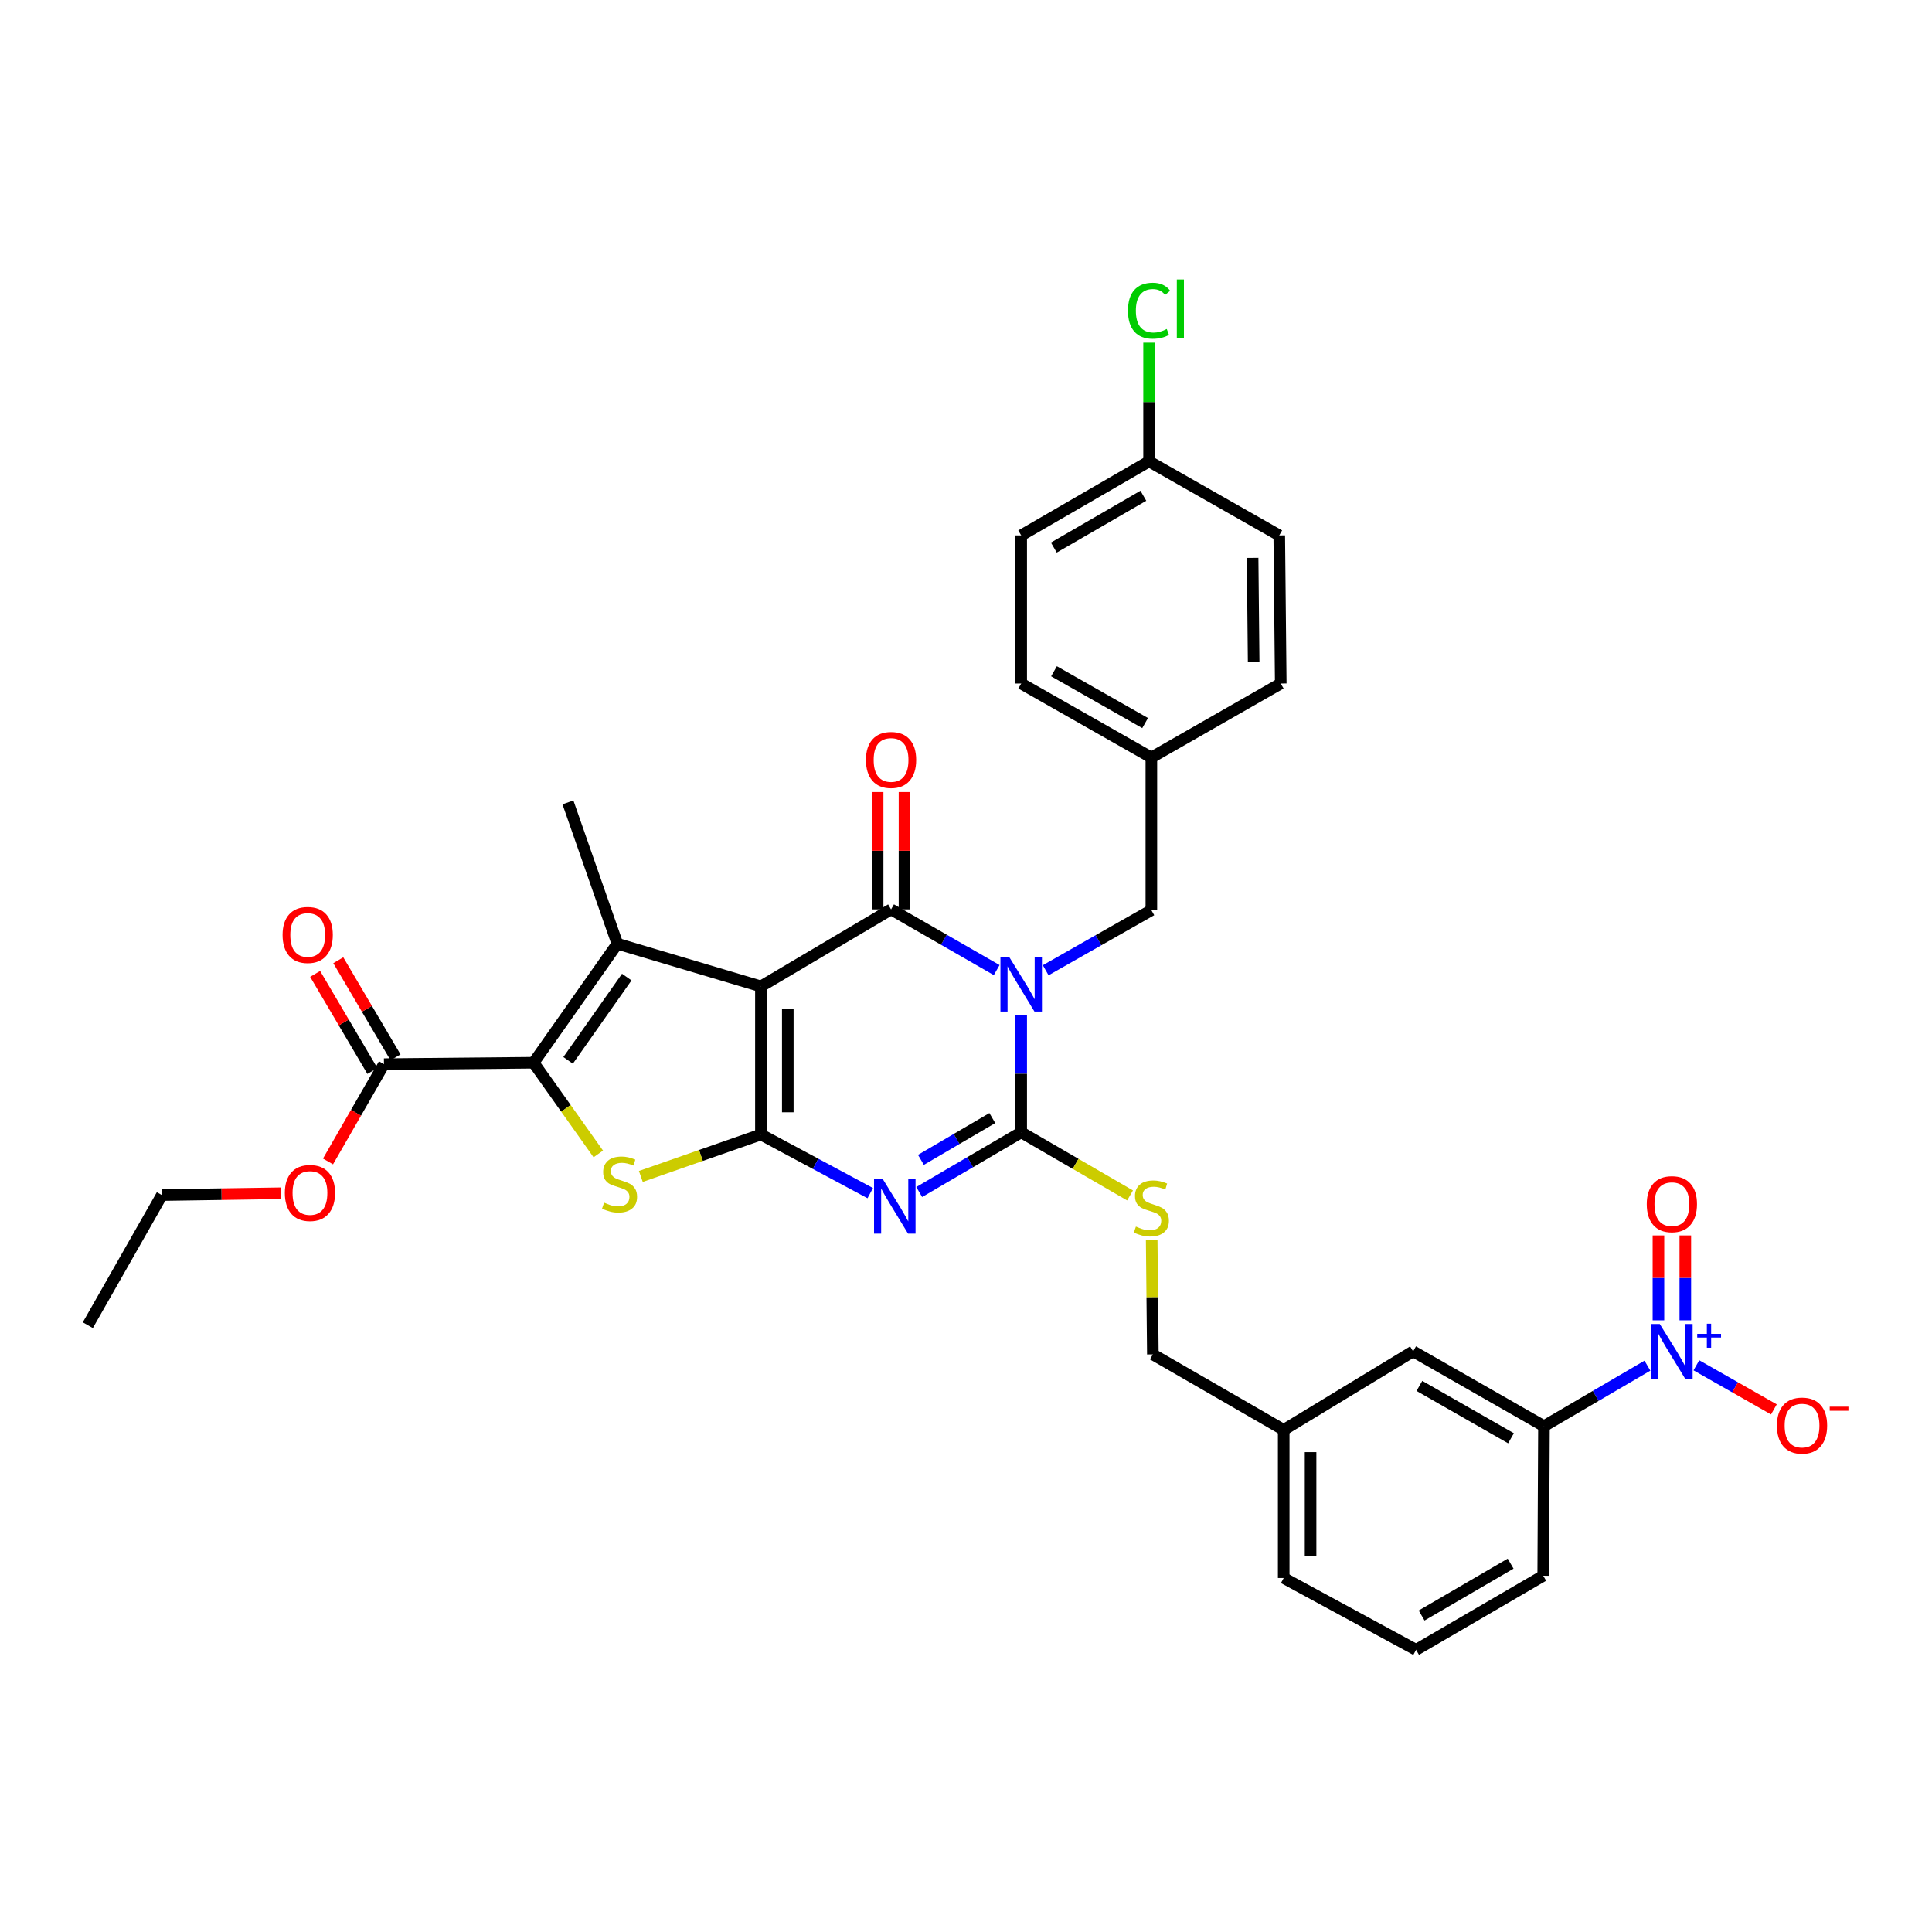 <?xml version='1.0' encoding='iso-8859-1'?>
<svg version='1.1' baseProfile='full'
              xmlns='http://www.w3.org/2000/svg'
                      xmlns:rdkit='http://www.rdkit.org/xml'
                      xmlns:xlink='http://www.w3.org/1999/xlink'
                  xml:space='preserve'
width='1000px' height='1000px' viewBox='0 0 1000 1000'>
<!-- END OF HEADER -->
<rect style='opacity:1.0;fill:#FFFFFF;stroke:none' width='1000' height='1000' x='0' y='0'> </rect>
<path class='bond-1' d='M 393.849,510.567 L 393.849,587.21' style='fill:none;fill-rule:evenodd;stroke:#000000;stroke-width:6px;stroke-linecap:butt;stroke-linejoin:miter;stroke-opacity:1' />
<path class='bond-1' d='M 407.759,522.063 L 407.759,575.713' style='fill:none;fill-rule:evenodd;stroke:#000000;stroke-width:6px;stroke-linecap:butt;stroke-linejoin:miter;stroke-opacity:1' />
<path class='bond-2' d='M 393.849,510.567 L 461.212,470.7' style='fill:none;fill-rule:evenodd;stroke:#000000;stroke-width:6px;stroke-linecap:butt;stroke-linejoin:miter;stroke-opacity:1' />
<path class='bond-5' d='M 393.849,510.567 L 319.54,488.489' style='fill:none;fill-rule:evenodd;stroke:#000000;stroke-width:6px;stroke-linecap:butt;stroke-linejoin:miter;stroke-opacity:1' />
<path class='bond-0' d='M 515.884,502.119 L 488.548,486.409' style='fill:none;fill-rule:evenodd;stroke:#0000FF;stroke-width:6px;stroke-linecap:butt;stroke-linejoin:miter;stroke-opacity:1' />
<path class='bond-0' d='M 488.548,486.409 L 461.212,470.7' style='fill:none;fill-rule:evenodd;stroke:#000000;stroke-width:6px;stroke-linecap:butt;stroke-linejoin:miter;stroke-opacity:1' />
<path class='bond-4' d='M 528.566,525.484 L 528.566,555.779' style='fill:none;fill-rule:evenodd;stroke:#0000FF;stroke-width:6px;stroke-linecap:butt;stroke-linejoin:miter;stroke-opacity:1' />
<path class='bond-4' d='M 528.566,555.779 L 528.566,586.074' style='fill:none;fill-rule:evenodd;stroke:#000000;stroke-width:6px;stroke-linecap:butt;stroke-linejoin:miter;stroke-opacity:1' />
<path class='bond-12' d='M 541.244,502.2 L 568.594,486.651' style='fill:none;fill-rule:evenodd;stroke:#0000FF;stroke-width:6px;stroke-linecap:butt;stroke-linejoin:miter;stroke-opacity:1' />
<path class='bond-12' d='M 568.594,486.651 L 595.944,471.101' style='fill:none;fill-rule:evenodd;stroke:#000000;stroke-width:6px;stroke-linecap:butt;stroke-linejoin:miter;stroke-opacity:1' />
<path class='bond-3' d='M 393.849,587.21 L 422.144,602.387' style='fill:none;fill-rule:evenodd;stroke:#000000;stroke-width:6px;stroke-linecap:butt;stroke-linejoin:miter;stroke-opacity:1' />
<path class='bond-3' d='M 422.144,602.387 L 450.438,617.565' style='fill:none;fill-rule:evenodd;stroke:#0000FF;stroke-width:6px;stroke-linecap:butt;stroke-linejoin:miter;stroke-opacity:1' />
<path class='bond-7' d='M 393.849,587.21 L 362.772,598.067' style='fill:none;fill-rule:evenodd;stroke:#000000;stroke-width:6px;stroke-linecap:butt;stroke-linejoin:miter;stroke-opacity:1' />
<path class='bond-7' d='M 362.772,598.067 L 331.694,608.924' style='fill:none;fill-rule:evenodd;stroke:#CCCC00;stroke-width:6px;stroke-linecap:butt;stroke-linejoin:miter;stroke-opacity:1' />
<path class='bond-13' d='M 468.166,470.7 L 468.166,440.332' style='fill:none;fill-rule:evenodd;stroke:#000000;stroke-width:6px;stroke-linecap:butt;stroke-linejoin:miter;stroke-opacity:1' />
<path class='bond-13' d='M 468.166,440.332 L 468.166,409.964' style='fill:none;fill-rule:evenodd;stroke:#FF0000;stroke-width:6px;stroke-linecap:butt;stroke-linejoin:miter;stroke-opacity:1' />
<path class='bond-13' d='M 454.257,470.7 L 454.257,440.332' style='fill:none;fill-rule:evenodd;stroke:#000000;stroke-width:6px;stroke-linecap:butt;stroke-linejoin:miter;stroke-opacity:1' />
<path class='bond-13' d='M 454.257,440.332 L 454.257,409.964' style='fill:none;fill-rule:evenodd;stroke:#FF0000;stroke-width:6px;stroke-linecap:butt;stroke-linejoin:miter;stroke-opacity:1' />
<path class='bond-35' d='M 475.779,616.982 L 502.172,601.528' style='fill:none;fill-rule:evenodd;stroke:#0000FF;stroke-width:6px;stroke-linecap:butt;stroke-linejoin:miter;stroke-opacity:1' />
<path class='bond-35' d='M 502.172,601.528 L 528.566,586.074' style='fill:none;fill-rule:evenodd;stroke:#000000;stroke-width:6px;stroke-linecap:butt;stroke-linejoin:miter;stroke-opacity:1' />
<path class='bond-35' d='M 476.669,600.342 L 495.144,589.524' style='fill:none;fill-rule:evenodd;stroke:#0000FF;stroke-width:6px;stroke-linecap:butt;stroke-linejoin:miter;stroke-opacity:1' />
<path class='bond-35' d='M 495.144,589.524 L 513.62,578.707' style='fill:none;fill-rule:evenodd;stroke:#000000;stroke-width:6px;stroke-linecap:butt;stroke-linejoin:miter;stroke-opacity:1' />
<path class='bond-10' d='M 528.566,586.074 L 556.741,602.416' style='fill:none;fill-rule:evenodd;stroke:#000000;stroke-width:6px;stroke-linecap:butt;stroke-linejoin:miter;stroke-opacity:1' />
<path class='bond-10' d='M 556.741,602.416 L 584.916,618.757' style='fill:none;fill-rule:evenodd;stroke:#CCCC00;stroke-width:6px;stroke-linecap:butt;stroke-linejoin:miter;stroke-opacity:1' />
<path class='bond-6' d='M 319.54,488.489 L 276.172,550.071' style='fill:none;fill-rule:evenodd;stroke:#000000;stroke-width:6px;stroke-linecap:butt;stroke-linejoin:miter;stroke-opacity:1' />
<path class='bond-6' d='M 324.408,505.735 L 294.05,548.842' style='fill:none;fill-rule:evenodd;stroke:#000000;stroke-width:6px;stroke-linecap:butt;stroke-linejoin:miter;stroke-opacity:1' />
<path class='bond-19' d='M 319.54,488.489 L 293.961,415.323' style='fill:none;fill-rule:evenodd;stroke:#000000;stroke-width:6px;stroke-linecap:butt;stroke-linejoin:miter;stroke-opacity:1' />
<path class='bond-9' d='M 276.172,550.071 L 198.733,550.813' style='fill:none;fill-rule:evenodd;stroke:#000000;stroke-width:6px;stroke-linecap:butt;stroke-linejoin:miter;stroke-opacity:1' />
<path class='bond-34' d='M 276.172,550.071 L 292.923,573.671' style='fill:none;fill-rule:evenodd;stroke:#000000;stroke-width:6px;stroke-linecap:butt;stroke-linejoin:miter;stroke-opacity:1' />
<path class='bond-34' d='M 292.923,573.671 L 309.674,597.272' style='fill:none;fill-rule:evenodd;stroke:#CCCC00;stroke-width:6px;stroke-linecap:butt;stroke-linejoin:miter;stroke-opacity:1' />
<path class='bond-8' d='M 852.704,706.867 L 825.927,722.53' style='fill:none;fill-rule:evenodd;stroke:#0000FF;stroke-width:6px;stroke-linecap:butt;stroke-linejoin:miter;stroke-opacity:1' />
<path class='bond-8' d='M 825.927,722.53 L 799.151,738.193' style='fill:none;fill-rule:evenodd;stroke:#000000;stroke-width:6px;stroke-linecap:butt;stroke-linejoin:miter;stroke-opacity:1' />
<path class='bond-14' d='M 878.04,706.678 L 898.099,718.095' style='fill:none;fill-rule:evenodd;stroke:#0000FF;stroke-width:6px;stroke-linecap:butt;stroke-linejoin:miter;stroke-opacity:1' />
<path class='bond-14' d='M 898.099,718.095 L 918.158,729.512' style='fill:none;fill-rule:evenodd;stroke:#FF0000;stroke-width:6px;stroke-linecap:butt;stroke-linejoin:miter;stroke-opacity:1' />
<path class='bond-15' d='M 872.317,683.396 L 872.317,661.429' style='fill:none;fill-rule:evenodd;stroke:#0000FF;stroke-width:6px;stroke-linecap:butt;stroke-linejoin:miter;stroke-opacity:1' />
<path class='bond-15' d='M 872.317,661.429 L 872.317,639.463' style='fill:none;fill-rule:evenodd;stroke:#FF0000;stroke-width:6px;stroke-linecap:butt;stroke-linejoin:miter;stroke-opacity:1' />
<path class='bond-15' d='M 858.407,683.396 L 858.407,661.429' style='fill:none;fill-rule:evenodd;stroke:#0000FF;stroke-width:6px;stroke-linecap:butt;stroke-linejoin:miter;stroke-opacity:1' />
<path class='bond-15' d='M 858.407,661.429 L 858.407,639.463' style='fill:none;fill-rule:evenodd;stroke:#FF0000;stroke-width:6px;stroke-linecap:butt;stroke-linejoin:miter;stroke-opacity:1' />
<path class='bond-17' d='M 204.724,547.281 L 189.911,522.152' style='fill:none;fill-rule:evenodd;stroke:#000000;stroke-width:6px;stroke-linecap:butt;stroke-linejoin:miter;stroke-opacity:1' />
<path class='bond-17' d='M 189.911,522.152 L 175.098,497.023' style='fill:none;fill-rule:evenodd;stroke:#FF0000;stroke-width:6px;stroke-linecap:butt;stroke-linejoin:miter;stroke-opacity:1' />
<path class='bond-17' d='M 192.742,554.344 L 177.929,529.216' style='fill:none;fill-rule:evenodd;stroke:#000000;stroke-width:6px;stroke-linecap:butt;stroke-linejoin:miter;stroke-opacity:1' />
<path class='bond-17' d='M 177.929,529.216 L 163.115,504.087' style='fill:none;fill-rule:evenodd;stroke:#FF0000;stroke-width:6px;stroke-linecap:butt;stroke-linejoin:miter;stroke-opacity:1' />
<path class='bond-22' d='M 198.733,550.813 L 184.251,575.987' style='fill:none;fill-rule:evenodd;stroke:#000000;stroke-width:6px;stroke-linecap:butt;stroke-linejoin:miter;stroke-opacity:1' />
<path class='bond-22' d='M 184.251,575.987 L 169.769,601.161' style='fill:none;fill-rule:evenodd;stroke:#FF0000;stroke-width:6px;stroke-linecap:butt;stroke-linejoin:miter;stroke-opacity:1' />
<path class='bond-20' d='M 596.115,641.93 L 596.416,671.48' style='fill:none;fill-rule:evenodd;stroke:#CCCC00;stroke-width:6px;stroke-linecap:butt;stroke-linejoin:miter;stroke-opacity:1' />
<path class='bond-20' d='M 596.416,671.48 L 596.716,701.031' style='fill:none;fill-rule:evenodd;stroke:#000000;stroke-width:6px;stroke-linecap:butt;stroke-linejoin:miter;stroke-opacity:1' />
<path class='bond-11' d='M 799.151,738.193 L 731.425,699.462' style='fill:none;fill-rule:evenodd;stroke:#000000;stroke-width:6px;stroke-linecap:butt;stroke-linejoin:miter;stroke-opacity:1' />
<path class='bond-11' d='M 782.087,744.458 L 734.679,717.347' style='fill:none;fill-rule:evenodd;stroke:#000000;stroke-width:6px;stroke-linecap:butt;stroke-linejoin:miter;stroke-opacity:1' />
<path class='bond-37' d='M 799.151,738.193 L 798.764,815.609' style='fill:none;fill-rule:evenodd;stroke:#000000;stroke-width:6px;stroke-linecap:butt;stroke-linejoin:miter;stroke-opacity:1' />
<path class='bond-18' d='M 595.944,471.101 L 595.944,392.094' style='fill:none;fill-rule:evenodd;stroke:#000000;stroke-width:6px;stroke-linecap:butt;stroke-linejoin:miter;stroke-opacity:1' />
<path class='bond-16' d='M 731.425,699.462 L 664.442,740.125' style='fill:none;fill-rule:evenodd;stroke:#000000;stroke-width:6px;stroke-linecap:butt;stroke-linejoin:miter;stroke-opacity:1' />
<path class='bond-25' d='M 595.944,392.094 L 662.912,353.788' style='fill:none;fill-rule:evenodd;stroke:#000000;stroke-width:6px;stroke-linecap:butt;stroke-linejoin:miter;stroke-opacity:1' />
<path class='bond-26' d='M 595.944,392.094 L 528.566,353.788' style='fill:none;fill-rule:evenodd;stroke:#000000;stroke-width:6px;stroke-linecap:butt;stroke-linejoin:miter;stroke-opacity:1' />
<path class='bond-26' d='M 592.712,374.256 L 545.547,347.441' style='fill:none;fill-rule:evenodd;stroke:#000000;stroke-width:6px;stroke-linecap:butt;stroke-linejoin:miter;stroke-opacity:1' />
<path class='bond-21' d='M 596.716,701.031 L 664.442,740.125' style='fill:none;fill-rule:evenodd;stroke:#000000;stroke-width:6px;stroke-linecap:butt;stroke-linejoin:miter;stroke-opacity:1' />
<path class='bond-31' d='M 664.442,740.125 L 664.442,816.776' style='fill:none;fill-rule:evenodd;stroke:#000000;stroke-width:6px;stroke-linecap:butt;stroke-linejoin:miter;stroke-opacity:1' />
<path class='bond-31' d='M 678.352,751.623 L 678.352,805.279' style='fill:none;fill-rule:evenodd;stroke:#000000;stroke-width:6px;stroke-linecap:butt;stroke-linejoin:miter;stroke-opacity:1' />
<path class='bond-32' d='M 145.511,617.629 L 114.643,618.099' style='fill:none;fill-rule:evenodd;stroke:#FF0000;stroke-width:6px;stroke-linecap:butt;stroke-linejoin:miter;stroke-opacity:1' />
<path class='bond-32' d='M 114.643,618.099 L 83.776,618.569' style='fill:none;fill-rule:evenodd;stroke:#000000;stroke-width:6px;stroke-linecap:butt;stroke-linejoin:miter;stroke-opacity:1' />
<path class='bond-23' d='M 594.761,238.815 L 528.566,277.121' style='fill:none;fill-rule:evenodd;stroke:#000000;stroke-width:6px;stroke-linecap:butt;stroke-linejoin:miter;stroke-opacity:1' />
<path class='bond-23' d='M 591.799,256.6 L 545.462,283.415' style='fill:none;fill-rule:evenodd;stroke:#000000;stroke-width:6px;stroke-linecap:butt;stroke-linejoin:miter;stroke-opacity:1' />
<path class='bond-24' d='M 594.761,238.815 L 594.761,208.084' style='fill:none;fill-rule:evenodd;stroke:#000000;stroke-width:6px;stroke-linecap:butt;stroke-linejoin:miter;stroke-opacity:1' />
<path class='bond-24' d='M 594.761,208.084 L 594.761,177.353' style='fill:none;fill-rule:evenodd;stroke:#00CC00;stroke-width:6px;stroke-linecap:butt;stroke-linejoin:miter;stroke-opacity:1' />
<path class='bond-36' d='M 594.761,238.815 L 662.139,277.121' style='fill:none;fill-rule:evenodd;stroke:#000000;stroke-width:6px;stroke-linecap:butt;stroke-linejoin:miter;stroke-opacity:1' />
<path class='bond-28' d='M 662.912,353.788 L 662.139,277.121' style='fill:none;fill-rule:evenodd;stroke:#000000;stroke-width:6px;stroke-linecap:butt;stroke-linejoin:miter;stroke-opacity:1' />
<path class='bond-28' d='M 648.887,342.428 L 648.346,288.761' style='fill:none;fill-rule:evenodd;stroke:#000000;stroke-width:6px;stroke-linecap:butt;stroke-linejoin:miter;stroke-opacity:1' />
<path class='bond-27' d='M 528.566,353.788 L 528.566,277.121' style='fill:none;fill-rule:evenodd;stroke:#000000;stroke-width:6px;stroke-linecap:butt;stroke-linejoin:miter;stroke-opacity:1' />
<path class='bond-29' d='M 798.764,815.609 L 732.956,853.954' style='fill:none;fill-rule:evenodd;stroke:#000000;stroke-width:6px;stroke-linecap:butt;stroke-linejoin:miter;stroke-opacity:1' />
<path class='bond-29' d='M 781.89,809.343 L 735.824,836.184' style='fill:none;fill-rule:evenodd;stroke:#000000;stroke-width:6px;stroke-linecap:butt;stroke-linejoin:miter;stroke-opacity:1' />
<path class='bond-30' d='M 732.956,853.954 L 664.442,816.776' style='fill:none;fill-rule:evenodd;stroke:#000000;stroke-width:6px;stroke-linecap:butt;stroke-linejoin:miter;stroke-opacity:1' />
<path class='bond-33' d='M 83.776,618.569 L 45.455,685.916' style='fill:none;fill-rule:evenodd;stroke:#000000;stroke-width:6px;stroke-linecap:butt;stroke-linejoin:miter;stroke-opacity:1' />
<path  class='atom-1' d='M 522.306 495.248
L 531.586 510.248
Q 532.506 511.728, 533.986 514.408
Q 535.466 517.088, 535.546 517.248
L 535.546 495.248
L 539.306 495.248
L 539.306 523.568
L 535.426 523.568
L 525.466 507.168
Q 524.306 505.248, 523.066 503.048
Q 521.866 500.848, 521.506 500.168
L 521.506 523.568
L 517.826 523.568
L 517.826 495.248
L 522.306 495.248
' fill='#0000FF'/>
<path  class='atom-4' d='M 456.883 610.22
L 466.163 625.22
Q 467.083 626.7, 468.563 629.38
Q 470.043 632.06, 470.123 632.22
L 470.123 610.22
L 473.883 610.22
L 473.883 638.54
L 470.003 638.54
L 460.043 622.14
Q 458.883 620.22, 457.643 618.02
Q 456.443 615.82, 456.083 615.14
L 456.083 638.54
L 452.403 638.54
L 452.403 610.22
L 456.883 610.22
' fill='#0000FF'/>
<path  class='atom-8' d='M 312.676 622.493
Q 312.996 622.613, 314.316 623.173
Q 315.636 623.733, 317.076 624.093
Q 318.556 624.413, 319.996 624.413
Q 322.676 624.413, 324.236 623.133
Q 325.796 621.813, 325.796 619.533
Q 325.796 617.973, 324.996 617.013
Q 324.236 616.053, 323.036 615.533
Q 321.836 615.013, 319.836 614.413
Q 317.316 613.653, 315.796 612.933
Q 314.316 612.213, 313.236 610.693
Q 312.196 609.173, 312.196 606.613
Q 312.196 603.053, 314.596 600.853
Q 317.036 598.653, 321.836 598.653
Q 325.116 598.653, 328.836 600.213
L 327.916 603.293
Q 324.516 601.893, 321.956 601.893
Q 319.196 601.893, 317.676 603.053
Q 316.156 604.173, 316.196 606.133
Q 316.196 607.653, 316.956 608.573
Q 317.756 609.493, 318.876 610.013
Q 320.036 610.533, 321.956 611.133
Q 324.516 611.933, 326.036 612.733
Q 327.556 613.533, 328.636 615.173
Q 329.756 616.773, 329.756 619.533
Q 329.756 623.453, 327.116 625.573
Q 324.516 627.653, 320.156 627.653
Q 317.636 627.653, 315.716 627.093
Q 313.836 626.573, 311.596 625.653
L 312.676 622.493
' fill='#CCCC00'/>
<path  class='atom-9' d='M 859.102 685.302
L 868.382 700.302
Q 869.302 701.782, 870.782 704.462
Q 872.262 707.142, 872.342 707.302
L 872.342 685.302
L 876.102 685.302
L 876.102 713.622
L 872.222 713.622
L 862.262 697.222
Q 861.102 695.302, 859.862 693.102
Q 858.662 690.902, 858.302 690.222
L 858.302 713.622
L 854.622 713.622
L 854.622 685.302
L 859.102 685.302
' fill='#0000FF'/>
<path  class='atom-9' d='M 878.478 690.407
L 883.467 690.407
L 883.467 685.153
L 885.685 685.153
L 885.685 690.407
L 890.806 690.407
L 890.806 692.308
L 885.685 692.308
L 885.685 697.588
L 883.467 697.588
L 883.467 692.308
L 878.478 692.308
L 878.478 690.407
' fill='#0000FF'/>
<path  class='atom-11' d='M 587.944 634.873
Q 588.264 634.993, 589.584 635.553
Q 590.904 636.113, 592.344 636.473
Q 593.824 636.793, 595.264 636.793
Q 597.944 636.793, 599.504 635.513
Q 601.064 634.193, 601.064 631.913
Q 601.064 630.353, 600.264 629.393
Q 599.504 628.433, 598.304 627.913
Q 597.104 627.393, 595.104 626.793
Q 592.584 626.033, 591.064 625.313
Q 589.584 624.593, 588.504 623.073
Q 587.464 621.553, 587.464 618.993
Q 587.464 615.433, 589.864 613.233
Q 592.304 611.033, 597.104 611.033
Q 600.384 611.033, 604.104 612.593
L 603.184 615.673
Q 599.784 614.273, 597.224 614.273
Q 594.464 614.273, 592.944 615.433
Q 591.424 616.553, 591.464 618.513
Q 591.464 620.033, 592.224 620.953
Q 593.024 621.873, 594.144 622.393
Q 595.304 622.913, 597.224 623.513
Q 599.784 624.313, 601.304 625.113
Q 602.824 625.913, 603.904 627.553
Q 605.024 629.153, 605.024 631.913
Q 605.024 635.833, 602.384 637.953
Q 599.784 640.033, 595.424 640.033
Q 592.904 640.033, 590.984 639.473
Q 589.104 638.953, 586.864 638.033
L 587.944 634.873
' fill='#CCCC00'/>
<path  class='atom-14' d='M 448.212 393.348
Q 448.212 386.548, 451.572 382.748
Q 454.932 378.948, 461.212 378.948
Q 467.492 378.948, 470.852 382.748
Q 474.212 386.548, 474.212 393.348
Q 474.212 400.228, 470.812 404.148
Q 467.412 408.028, 461.212 408.028
Q 454.972 408.028, 451.572 404.148
Q 448.212 400.268, 448.212 393.348
M 461.212 404.828
Q 465.532 404.828, 467.852 401.948
Q 470.212 399.028, 470.212 393.348
Q 470.212 387.788, 467.852 384.988
Q 465.532 382.148, 461.212 382.148
Q 456.892 382.148, 454.532 384.948
Q 452.212 387.748, 452.212 393.348
Q 452.212 399.068, 454.532 401.948
Q 456.892 404.828, 461.212 404.828
' fill='#FF0000'/>
<path  class='atom-15' d='M 919.732 737.887
Q 919.732 731.087, 923.092 727.287
Q 926.452 723.487, 932.732 723.487
Q 939.012 723.487, 942.372 727.287
Q 945.732 731.087, 945.732 737.887
Q 945.732 744.767, 942.332 748.687
Q 938.932 752.567, 932.732 752.567
Q 926.492 752.567, 923.092 748.687
Q 919.732 744.807, 919.732 737.887
M 932.732 749.367
Q 937.052 749.367, 939.372 746.487
Q 941.732 743.567, 941.732 737.887
Q 941.732 732.327, 939.372 729.527
Q 937.052 726.687, 932.732 726.687
Q 928.412 726.687, 926.052 729.487
Q 923.732 732.287, 923.732 737.887
Q 923.732 743.607, 926.052 746.487
Q 928.412 749.367, 932.732 749.367
' fill='#FF0000'/>
<path  class='atom-15' d='M 947.052 728.109
L 956.74 728.109
L 956.74 730.221
L 947.052 730.221
L 947.052 728.109
' fill='#FF0000'/>
<path  class='atom-16' d='M 852.362 623.278
Q 852.362 616.478, 855.722 612.678
Q 859.082 608.878, 865.362 608.878
Q 871.642 608.878, 875.002 612.678
Q 878.362 616.478, 878.362 623.278
Q 878.362 630.158, 874.962 634.078
Q 871.562 637.958, 865.362 637.958
Q 859.122 637.958, 855.722 634.078
Q 852.362 630.198, 852.362 623.278
M 865.362 634.758
Q 869.682 634.758, 872.002 631.878
Q 874.362 628.958, 874.362 623.278
Q 874.362 617.718, 872.002 614.918
Q 869.682 612.078, 865.362 612.078
Q 861.042 612.078, 858.682 614.878
Q 856.362 617.678, 856.362 623.278
Q 856.362 628.998, 858.682 631.878
Q 861.042 634.758, 865.362 634.758
' fill='#FF0000'/>
<path  class='atom-18' d='M 146.26 483.932
Q 146.26 477.132, 149.62 473.332
Q 152.98 469.532, 159.26 469.532
Q 165.54 469.532, 168.9 473.332
Q 172.26 477.132, 172.26 483.932
Q 172.26 490.812, 168.86 494.732
Q 165.46 498.612, 159.26 498.612
Q 153.02 498.612, 149.62 494.732
Q 146.26 490.852, 146.26 483.932
M 159.26 495.412
Q 163.58 495.412, 165.9 492.532
Q 168.26 489.612, 168.26 483.932
Q 168.26 478.372, 165.9 475.572
Q 163.58 472.732, 159.26 472.732
Q 154.94 472.732, 152.58 475.532
Q 150.26 478.332, 150.26 483.932
Q 150.26 489.652, 152.58 492.532
Q 154.94 495.412, 159.26 495.412
' fill='#FF0000'/>
<path  class='atom-23' d='M 147.427 617.482
Q 147.427 610.682, 150.787 606.882
Q 154.147 603.082, 160.427 603.082
Q 166.707 603.082, 170.067 606.882
Q 173.427 610.682, 173.427 617.482
Q 173.427 624.362, 170.027 628.282
Q 166.627 632.162, 160.427 632.162
Q 154.187 632.162, 150.787 628.282
Q 147.427 624.402, 147.427 617.482
M 160.427 628.962
Q 164.747 628.962, 167.067 626.082
Q 169.427 623.162, 169.427 617.482
Q 169.427 611.922, 167.067 609.122
Q 164.747 606.282, 160.427 606.282
Q 156.107 606.282, 153.747 609.082
Q 151.427 611.882, 151.427 617.482
Q 151.427 623.202, 153.747 626.082
Q 156.107 628.962, 160.427 628.962
' fill='#FF0000'/>
<path  class='atom-25' d='M 583.841 160.818
Q 583.841 153.778, 587.121 150.098
Q 590.441 146.378, 596.721 146.378
Q 602.561 146.378, 605.681 150.498
L 603.041 152.658
Q 600.761 149.658, 596.721 149.658
Q 592.441 149.658, 590.161 152.538
Q 587.921 155.378, 587.921 160.818
Q 587.921 166.418, 590.241 169.298
Q 592.601 172.178, 597.161 172.178
Q 600.281 172.178, 603.921 170.298
L 605.041 173.298
Q 603.561 174.258, 601.321 174.818
Q 599.081 175.378, 596.601 175.378
Q 590.441 175.378, 587.121 171.618
Q 583.841 167.858, 583.841 160.818
' fill='#00CC00'/>
<path  class='atom-25' d='M 609.121 144.658
L 612.801 144.658
L 612.801 175.018
L 609.121 175.018
L 609.121 144.658
' fill='#00CC00'/>
</svg>
